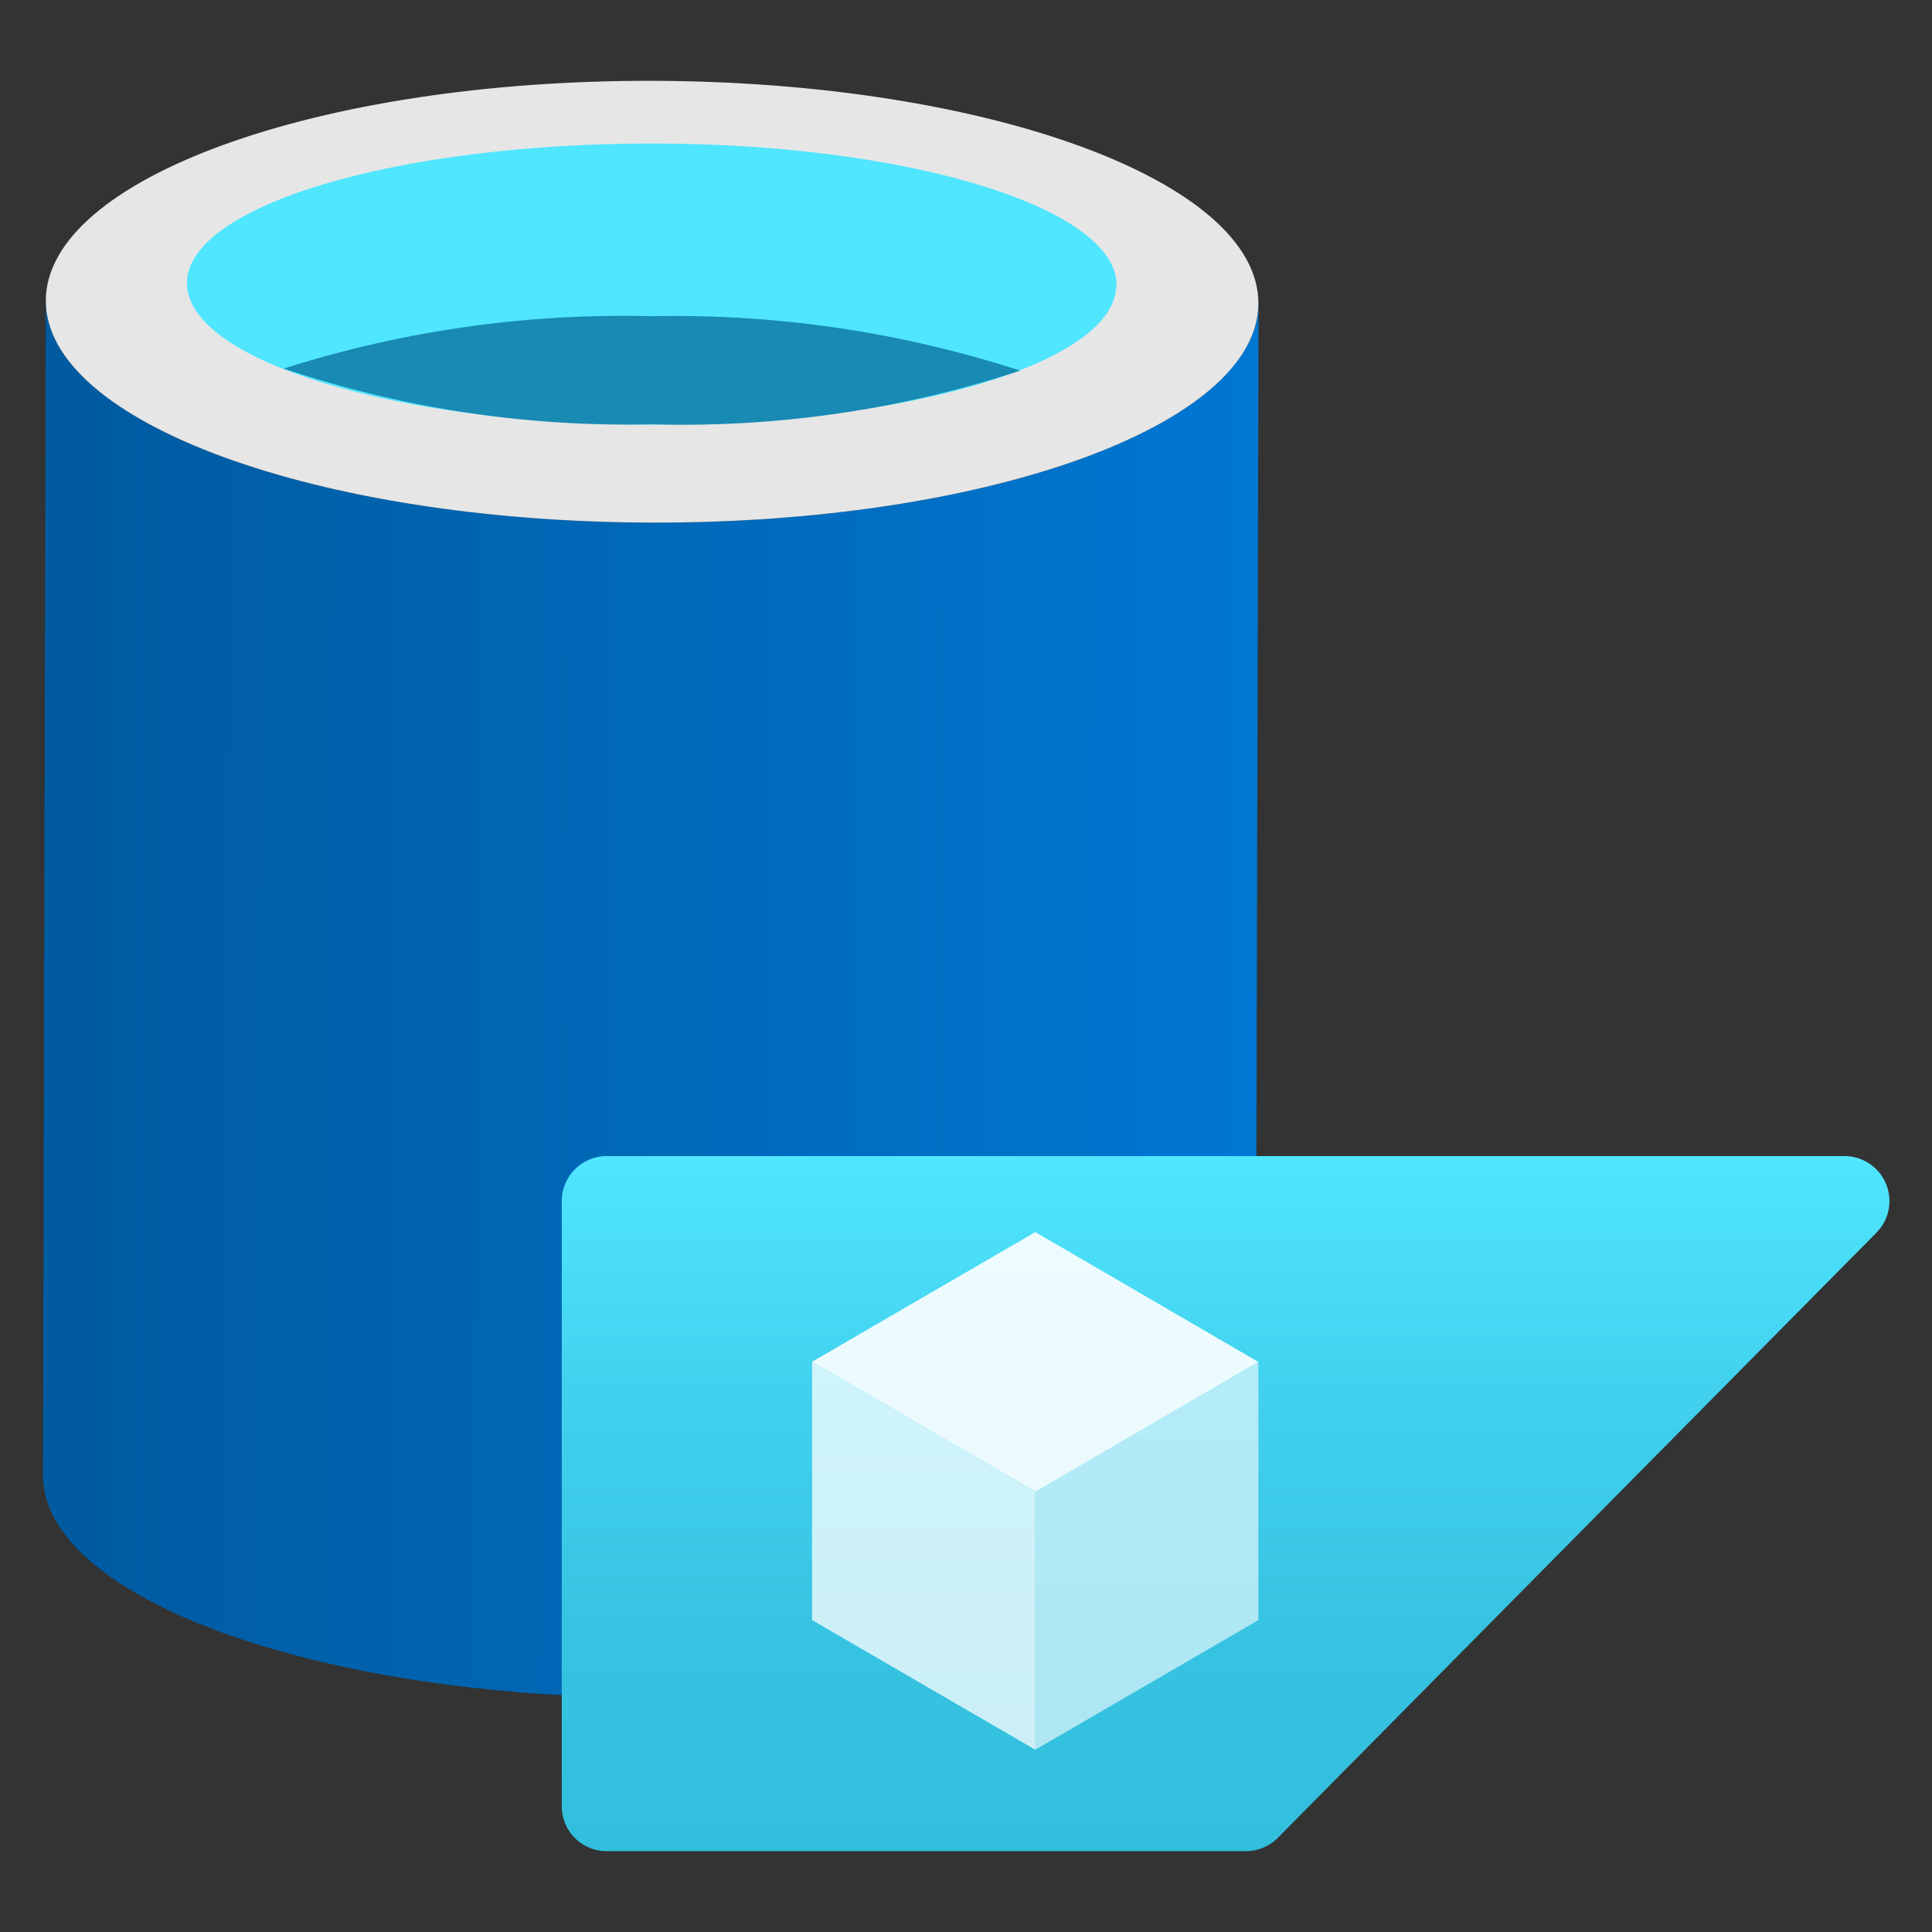<svg xmlns="http://www.w3.org/2000/svg" viewBox="0 0 18 18"><rect x="0" y="0" width="18" height="18" fill="#333333" stroke="none"/><defs><linearGradient id="a946a2c7-68ee-430e-b500-7c51403d6d45" x1="-2.376" y1="780.183" x2="8.922" y2="780.183" gradientTransform="matrix(1, 0.003, 0.003, -1, 0.784, 789.488)" gradientUnits="userSpaceOnUse"><stop offset="0" stop-color="#005ba1"/><stop offset="1" stop-color="#0078d4"/></linearGradient><linearGradient id="b9bc9cf7-ca2e-43ba-8318-f970d1dd2743" x1="11.418" y1="17.247" x2="11.418" y2="10.771" gradientUnits="userSpaceOnUse"><stop offset="0" stop-color="#32bedd"/><stop offset="0.302" stop-color="#36c3e1"/><stop offset="0.66" stop-color="#41d1ee"/><stop offset="1" stop-color="#50e6ff"/></linearGradient></defs><g id="b1599f67-46b7-4416-964c-73ee145d86ae"><g><g><path d="M6.07,4.869C2.95,4.861.424,3.933.427,2.8L.4,13.744c0,1.127,2.481,2.049,5.567,2.072h.077c3.12.008,5.651-.907,5.654-2.043l.028-10.948C11.721,3.963,9.19,4.877,6.07,4.869Z" fill="url(#a946a2c7-68ee-430e-b500-7c51403d6d45)"/><path d="M11.724,2.826c0,1.136-2.534,2.051-5.654,2.043S.424,3.933.427,2.8,2.96.745,6.081.753s5.646.936,5.643,2.073" fill="#e6e6e6"/><path d="M10.4,2.656c0,.723-1.942,1.3-4.333,1.3s-4.327-.6-4.325-1.319,1.942-1.3,4.334-1.3,4.328.6,4.327,1.32" fill="#50e6ff"/><path d="M6.074,2.946a10.417,10.417,0,0,0-3.43.488,10.057,10.057,0,0,0,3.429.519,10.04,10.04,0,0,0,3.431-.5A10.42,10.42,0,0,0,6.074,2.946Z" fill="#198ab3"/></g><g><path d="M5.652,17.247h5.953a.421.421,0,0,0,.3-.124l5.578-5.639a.419.419,0,0,0-.3-.713H5.652a.419.419,0,0,0-.418.419v5.639A.418.418,0,0,0,5.652,17.247Z" fill="url(#b9bc9cf7-ca2e-43ba-8318-f970d1dd2743)"/><polygon points="11.724 12.689 11.724 15.094 9.646 16.302 9.646 13.895 11.724 12.689" fill="#fff" opacity="0.6"/><polygon points="11.724 12.689 9.646 13.897 7.566 12.687 9.646 11.479 11.724 12.689" fill="#fff" opacity="0.9"/><polygon points="9.646 13.897 9.646 16.302 7.566 15.094 7.566 12.687 9.646 13.897" fill="#fff" opacity="0.75"/></g></g></g></svg>